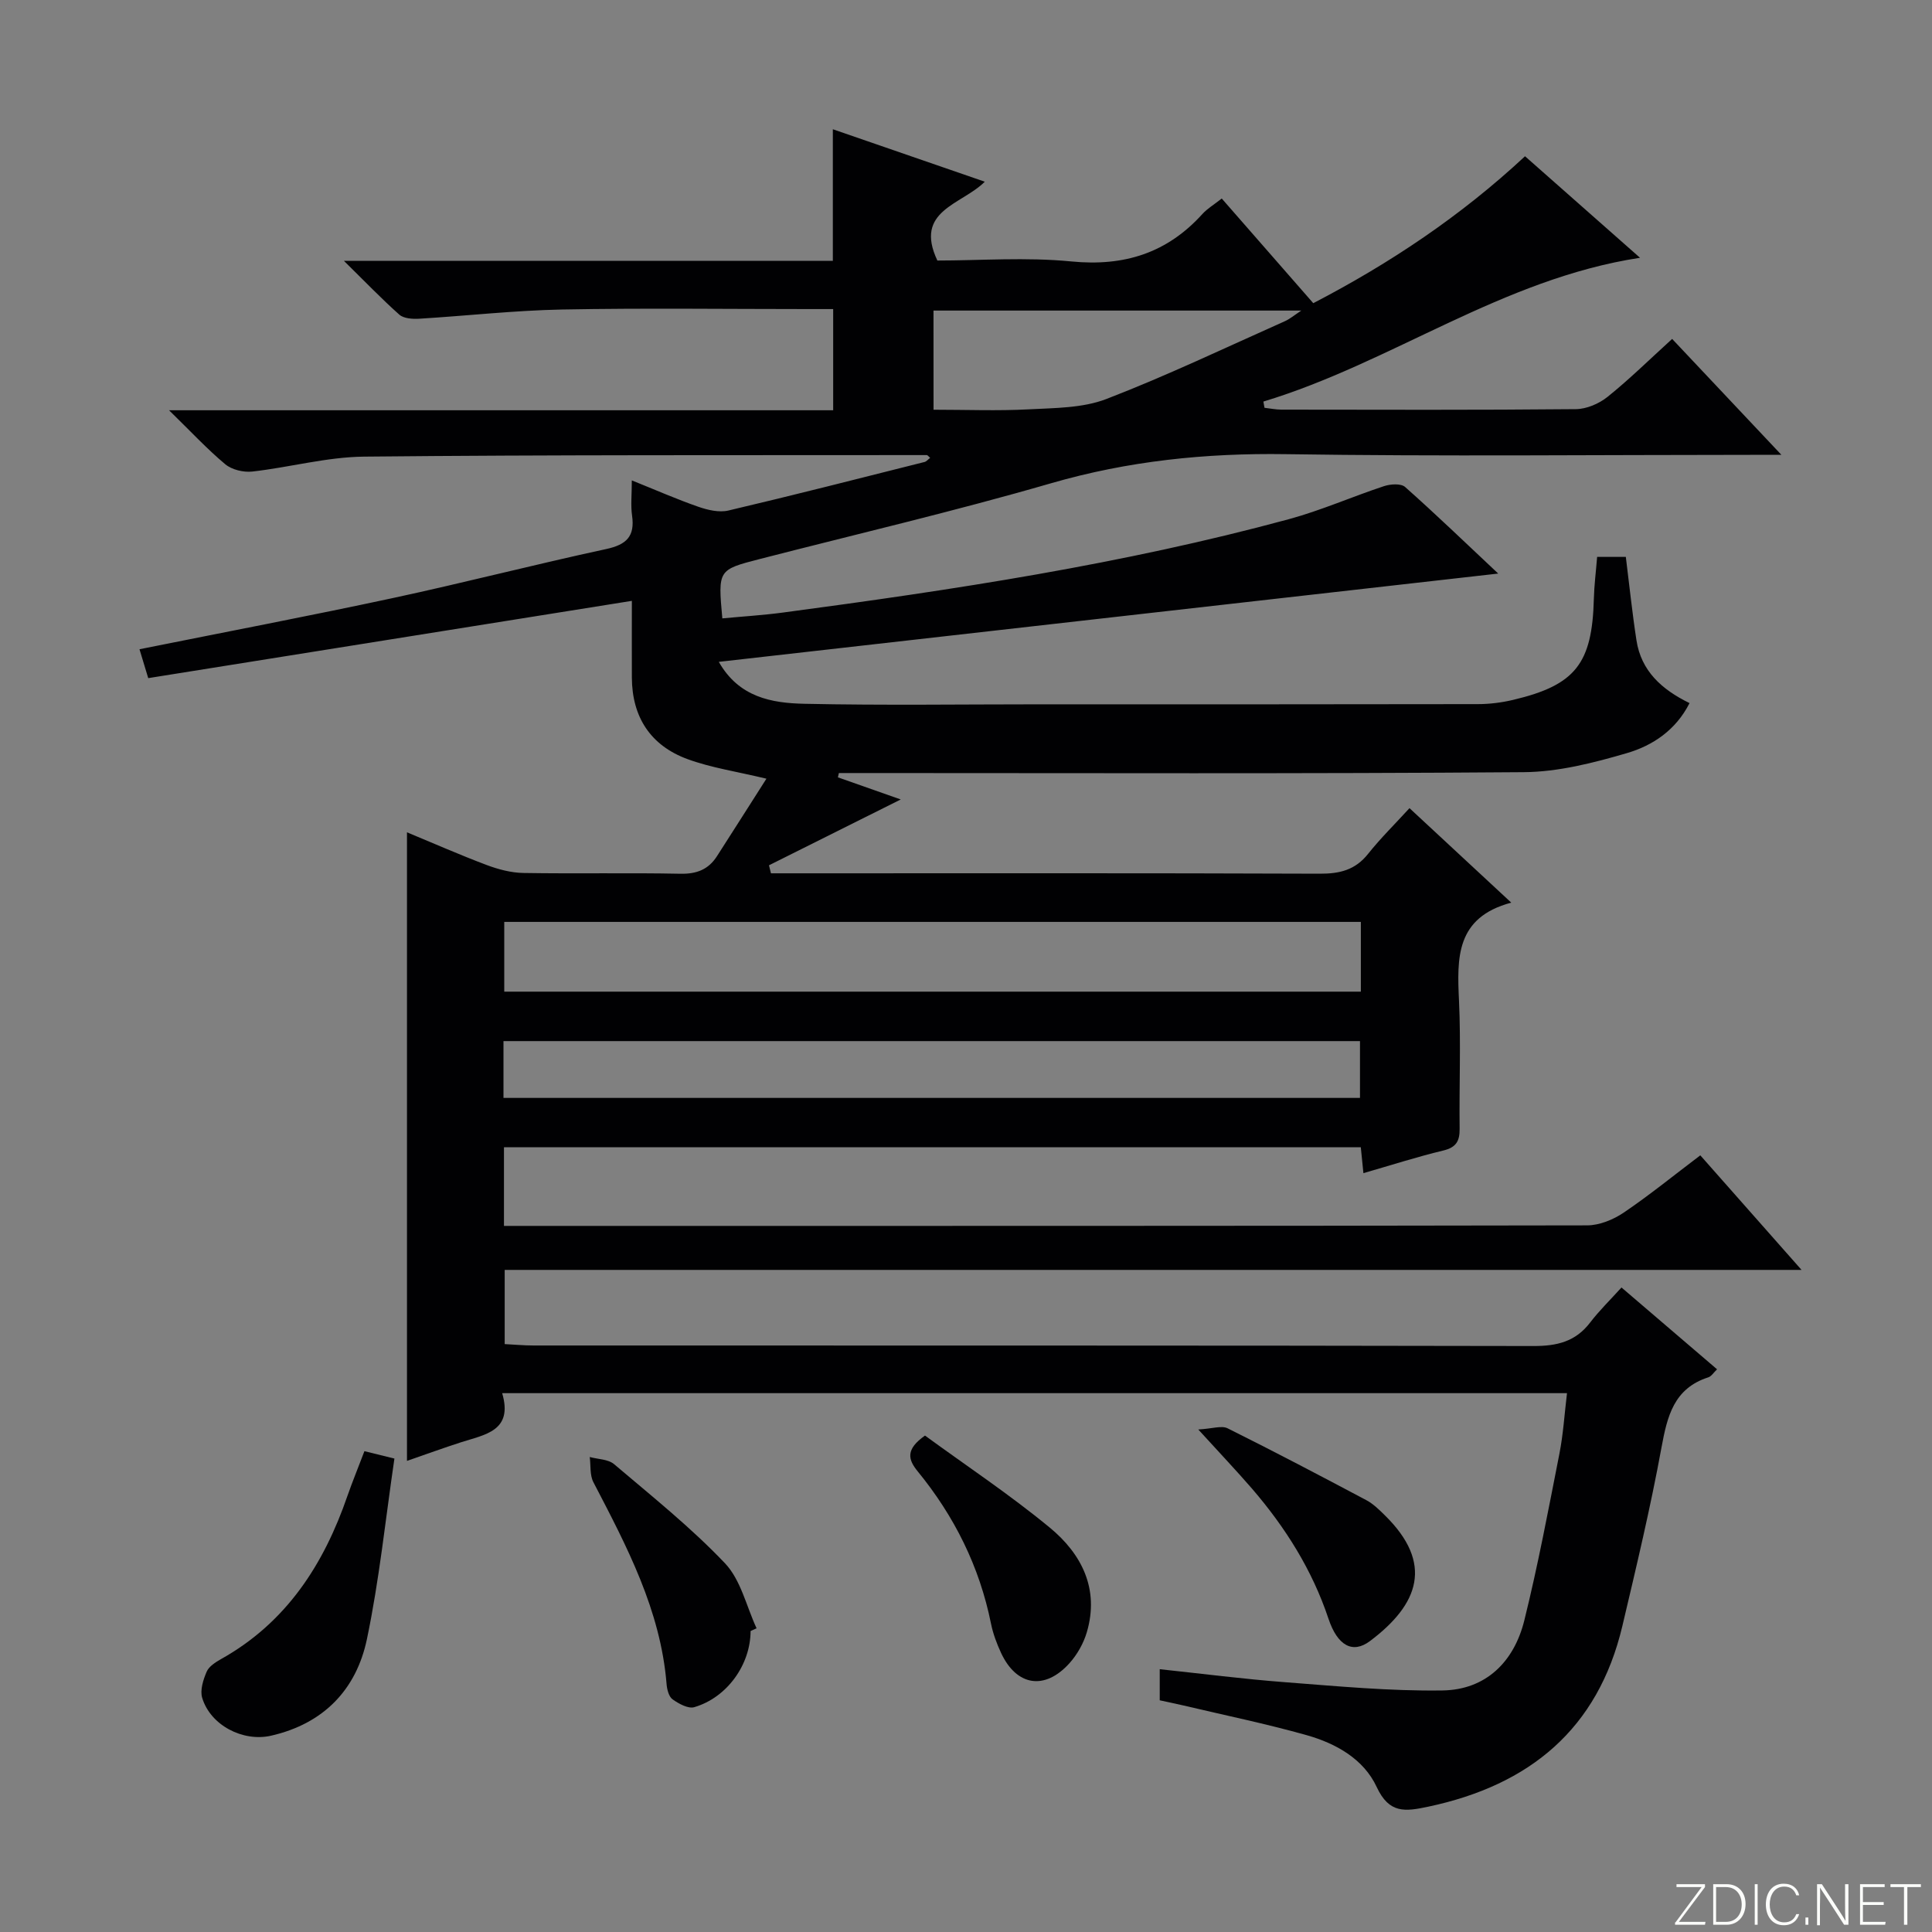 <svg enable-background="new 0 0 400 400" viewBox="0 0 400 400" xmlns="http://www.w3.org/2000/svg"><rect x="0" y="0" width="400" height="400" fill="#808080" stroke="none"/><g fill="#fbfcfa"><path d="m346.9 398 5.4-7.3h-5.2v-.6h5.9v.6l-5.4 7.2h5.5l-.1.6h-6.2v-.5z"/><path d="m354.7 390.1h2.8c2.3 0 3.9 1.6 3.9 4.1s-1.6 4.3-3.9 4.3h-2.8zm.6 7.8h2c2.2 0 3.3-1.6 3.3-3.6 0-1.8-1-3.6-3.3-3.6h-2z"/><path d="m363.9 390.1v8.4h-.6v-8.4z"/><path d="m372.5 396.3c-.4 1.3-1.4 2.3-3.2 2.3-2.4 0-3.7-1.9-3.7-4.3 0-2.3 1.2-4.3 3.7-4.3 1.8 0 2.9 1 3.2 2.4h-.6c-.4-1.1-1.1-1.8-2.5-1.8-2.1 0-3 1.9-3 3.7s.9 3.7 3 3.7c1.4 0 2.1-.7 2.5-1.7z"/><path d="m373.8 398.5v-1.5h.6v1.5z"/><path d="m376.2 398.5v-8.4h1c1.3 2 4.4 6.7 4.9 7.6-.1-1.2-.1-2.4-.1-3.8v-3.8h.7v8.4h-.9c-1.2-1.9-4.4-6.8-5-7.7.1 1.1 0 2.3 0 3.9v3.9h-.6z"/><path d="m390 394.4h-4.3v3.5h4.7l-.1.6h-5.2v-8.4h5.1v.6h-4.5v3.1h4.3v.7z"/><path d="m394.2 390.7h-2.8v-.6h6.3v.6h-2.8v7.8h-.7z"/></g><path d="m71.2 54h101.23c0-9.18 0-17.89 0-27.24 10.25 3.54 20.47 7.07 31.46 10.86-4.79 4.8-14.72 5.92-9.82 16.32 8.87 0 18.39-.73 27.75.19 10.94 1.07 19.82-1.74 27.15-9.85.99-1.09 2.32-1.87 3.98-3.18 6.26 7.16 12.47 14.25 18.95 21.67 15.88-8.25 30.57-18.06 43.84-30.42 7.99 7.06 15.69 13.85 23.81 21.02-28.58 4.37-51.42 21.74-77.98 29.77.08.43.15.86.23 1.29 1.16.13 2.31.37 3.47.38 20.33.02 40.66.1 60.99-.1 2.22-.02 4.8-1.13 6.56-2.54 4.52-3.63 8.67-7.72 13.38-12 7.33 7.78 14.47 15.36 22.62 24-2.75 0-4.43 0-6.11 0-32.16 0-64.33.35-96.49-.14-16.6-.25-32.67 1.4-48.67 6.04-19.91 5.77-40.12 10.49-60.21 15.66-8.7 2.24-8.7 2.24-7.79 12.3 4.18-.4 8.39-.65 12.57-1.21 35.22-4.69 70.33-10 104.69-19.32 6.71-1.82 13.13-4.67 19.74-6.85 1.33-.44 3.51-.59 4.37.18 6.42 5.7 12.6 11.66 19.27 17.92-54.03 6.12-107.38 12.16-161.37 18.28 4.18 7.36 10.97 8.53 17.67 8.68 16.32.35 32.66.11 48.99.11 30.16 0 60.33.02 90.49-.04 2.46 0 4.97-.32 7.36-.89 12.85-3.05 16.31-7.5 16.66-20.89.07-2.81.43-5.61.68-8.7h5.94c.73 5.82 1.32 11.56 2.2 17.26.97 6.34 5.21 10.19 10.99 13.01-2.83 5.6-7.63 8.79-12.95 10.35-6.94 2.03-14.23 3.9-21.39 3.95-45.49.35-90.99.18-136.49.18-1.76 0-3.53 0-5.29 0-.07.3-.13.59-.2.89 4.28 1.51 8.55 3.01 13.01 4.58-9.25 4.62-18.27 9.12-27.28 13.63.14.55.27 1.11.41 1.66h5.12c36.16 0 72.33-.06 108.49.08 4.14.02 7.36-.76 10.02-4.11 2.58-3.24 5.56-6.17 8.57-9.46 7.18 6.66 13.72 12.74 21.07 19.56-11.53 3.08-11.23 11.48-10.82 20.3.41 8.81.02 17.66.13 26.49.03 2.56-.69 3.88-3.37 4.53-5.48 1.32-10.86 3.05-16.55 4.69-.18-1.81-.34-3.4-.54-5.36-59.06 0-118.09 0-177.4 0v16.28h5.26c72.99 0 145.99.03 218.98-.11 2.55 0 5.43-1.18 7.59-2.64 5.34-3.61 10.35-7.7 15.86-11.86 6.9 7.81 13.57 15.35 20.96 23.72-90.05 0-179.07 0-268.5 0v15.36c1.86.09 3.94.29 6.01.29 68.99.02 137.99-.03 206.98.11 4.85.01 8.7-.89 11.73-4.85 1.9-2.49 4.18-4.7 6.5-7.27 6.95 5.95 13.23 11.32 19.79 16.94-.72.68-1.17 1.45-1.81 1.66-7.14 2.3-8.5 8.03-9.7 14.55-2.27 12.4-5.2 24.68-8.1 36.95-5.06 21.34-19.2 32.94-40.17 37.39-4.81 1.02-8.1 1.49-10.69-4.07-2.69-5.79-8.42-9.01-14.46-10.72-8.44-2.38-17.06-4.15-25.6-6.17-1.58-.37-3.17-.69-4.86-1.06 0-2.11 0-3.9 0-6.44 8.76.93 17.26 2.03 25.79 2.68 10.9.83 21.85 1.88 32.75 1.72 9-.13 14.82-5.95 16.94-14.49 2.83-11.41 5-22.99 7.27-34.53.79-4.01 1.04-8.13 1.57-12.53-73.57 0-146.64 0-220.46 0 2.31 7.87-3.59 8.57-8.59 10.19-3.59 1.16-7.13 2.45-11.12 3.83 0-43.52 0-86.44 0-130.14 5.63 2.33 10.99 4.7 16.47 6.76 2.42.91 5.08 1.62 7.64 1.66 10.83.18 21.67-.06 32.49.16 3.38.07 5.82-.88 7.59-3.65 3.44-5.36 6.86-10.74 10.23-16.03-6.19-1.49-11.44-2.26-16.33-4.05-7.63-2.8-11.49-8.67-11.53-16.89-.02-5.3 0-10.61 0-15.88-33.63 5.38-66.81 10.68-100.13 16-.86-2.85-1.32-4.35-1.81-5.98 17.72-3.56 35.13-6.88 52.46-10.6 14.76-3.17 29.39-6.96 44.14-10.14 4.23-.91 6-2.63 5.38-6.95-.3-2.11-.05-4.29-.05-7.27 5 2.01 9.34 3.92 13.8 5.47 1.94.67 4.28 1.22 6.19.77 13.58-3.19 27.09-6.65 40.61-10.05.41-.1.74-.54 1.17-.86-.31-.25-.51-.57-.72-.57-38.83.04-77.65-.07-116.48.32-7.72.08-15.41 2.22-23.15 3.09-1.81.2-4.22-.37-5.59-1.51-3.77-3.15-7.13-6.78-11.64-11.18h137.5c0-7.04 0-13.6 0-20.95-1.61 0-3.36 0-5.1 0-17 0-34-.23-50.99.09-9.89.19-19.76 1.31-29.64 1.91-1.37.08-3.18-.04-4.1-.85-3.64-3.24-7.05-6.79-11.47-11.14zm210.55 136.87c-59.38 0-118.4 0-177.35 0v14.44h177.35c0-4.87 0-9.48 0-14.44zm-177.51 36.44h177.33c0-4.15 0-8.01 0-11.76-59.34 0-118.25 0-177.33 0zm89.04-142.48c6.81 0 13.27.26 19.7-.08 5.41-.29 11.17-.25 16.08-2.14 12.53-4.83 24.68-10.64 36.96-16.11 1.06-.47 1.97-1.26 3.4-2.2-25.8 0-50.87 0-76.15 0 .01 6.74.01 13.19.01 20.53z" fill="#010103"/><path d="m75.45 300.45c2.07.51 3.65.9 6.21 1.53-1.86 12.63-3.13 25.14-5.69 37.37-2.2 10.5-9 17.54-19.86 20.01-5.82 1.32-12.54-2.16-14.25-7.84-.48-1.59.22-3.76.93-5.42.47-1.09 1.82-1.95 2.95-2.59 13.55-7.57 21.3-19.59 26.21-33.85 1.03-2.95 2.23-5.85 3.5-9.21z" fill="#010103"/><path d="m191.51 297.22c8.57 6.26 17.56 12.23 25.84 19.06 6.58 5.43 10.3 12.68 7.67 21.64-.68 2.31-1.99 4.64-3.6 6.43-5.11 5.68-10.96 4.74-14.16-2.13-.9-1.94-1.67-4-2.09-6.09-2.38-11.8-7.59-22.23-15.17-31.5-2.01-2.46-2.55-4.55 1.51-7.41z" fill="#010103"/><path d="m248.09 295.96c2.91-.16 4.83-.87 6.08-.24 9.64 4.8 19.18 9.81 28.69 14.86 1.44.76 2.67 1.98 3.85 3.14 10.15 9.95 7.09 18.42-3.08 26.05-3.57 2.68-6.72.97-8.59-4.65-3.37-10.09-8.91-18.87-15.78-26.86-3.23-3.74-6.65-7.33-11.17-12.3z" fill="#010103"/><path d="m155.4 337.69c-.01 6.94-4.85 13.76-11.65 15.76-1.26.37-3.21-.7-4.49-1.61-.78-.55-1.16-2.04-1.25-3.15-1.24-15.34-8.25-28.55-15.16-41.83-.76-1.47-.52-3.45-.75-5.2 1.7.47 3.82.44 5.04 1.48 7.83 6.65 15.91 13.1 22.96 20.52 3.28 3.45 4.43 8.91 6.54 13.46-.42.19-.83.38-1.24.57z" fill="#010103"/></svg>